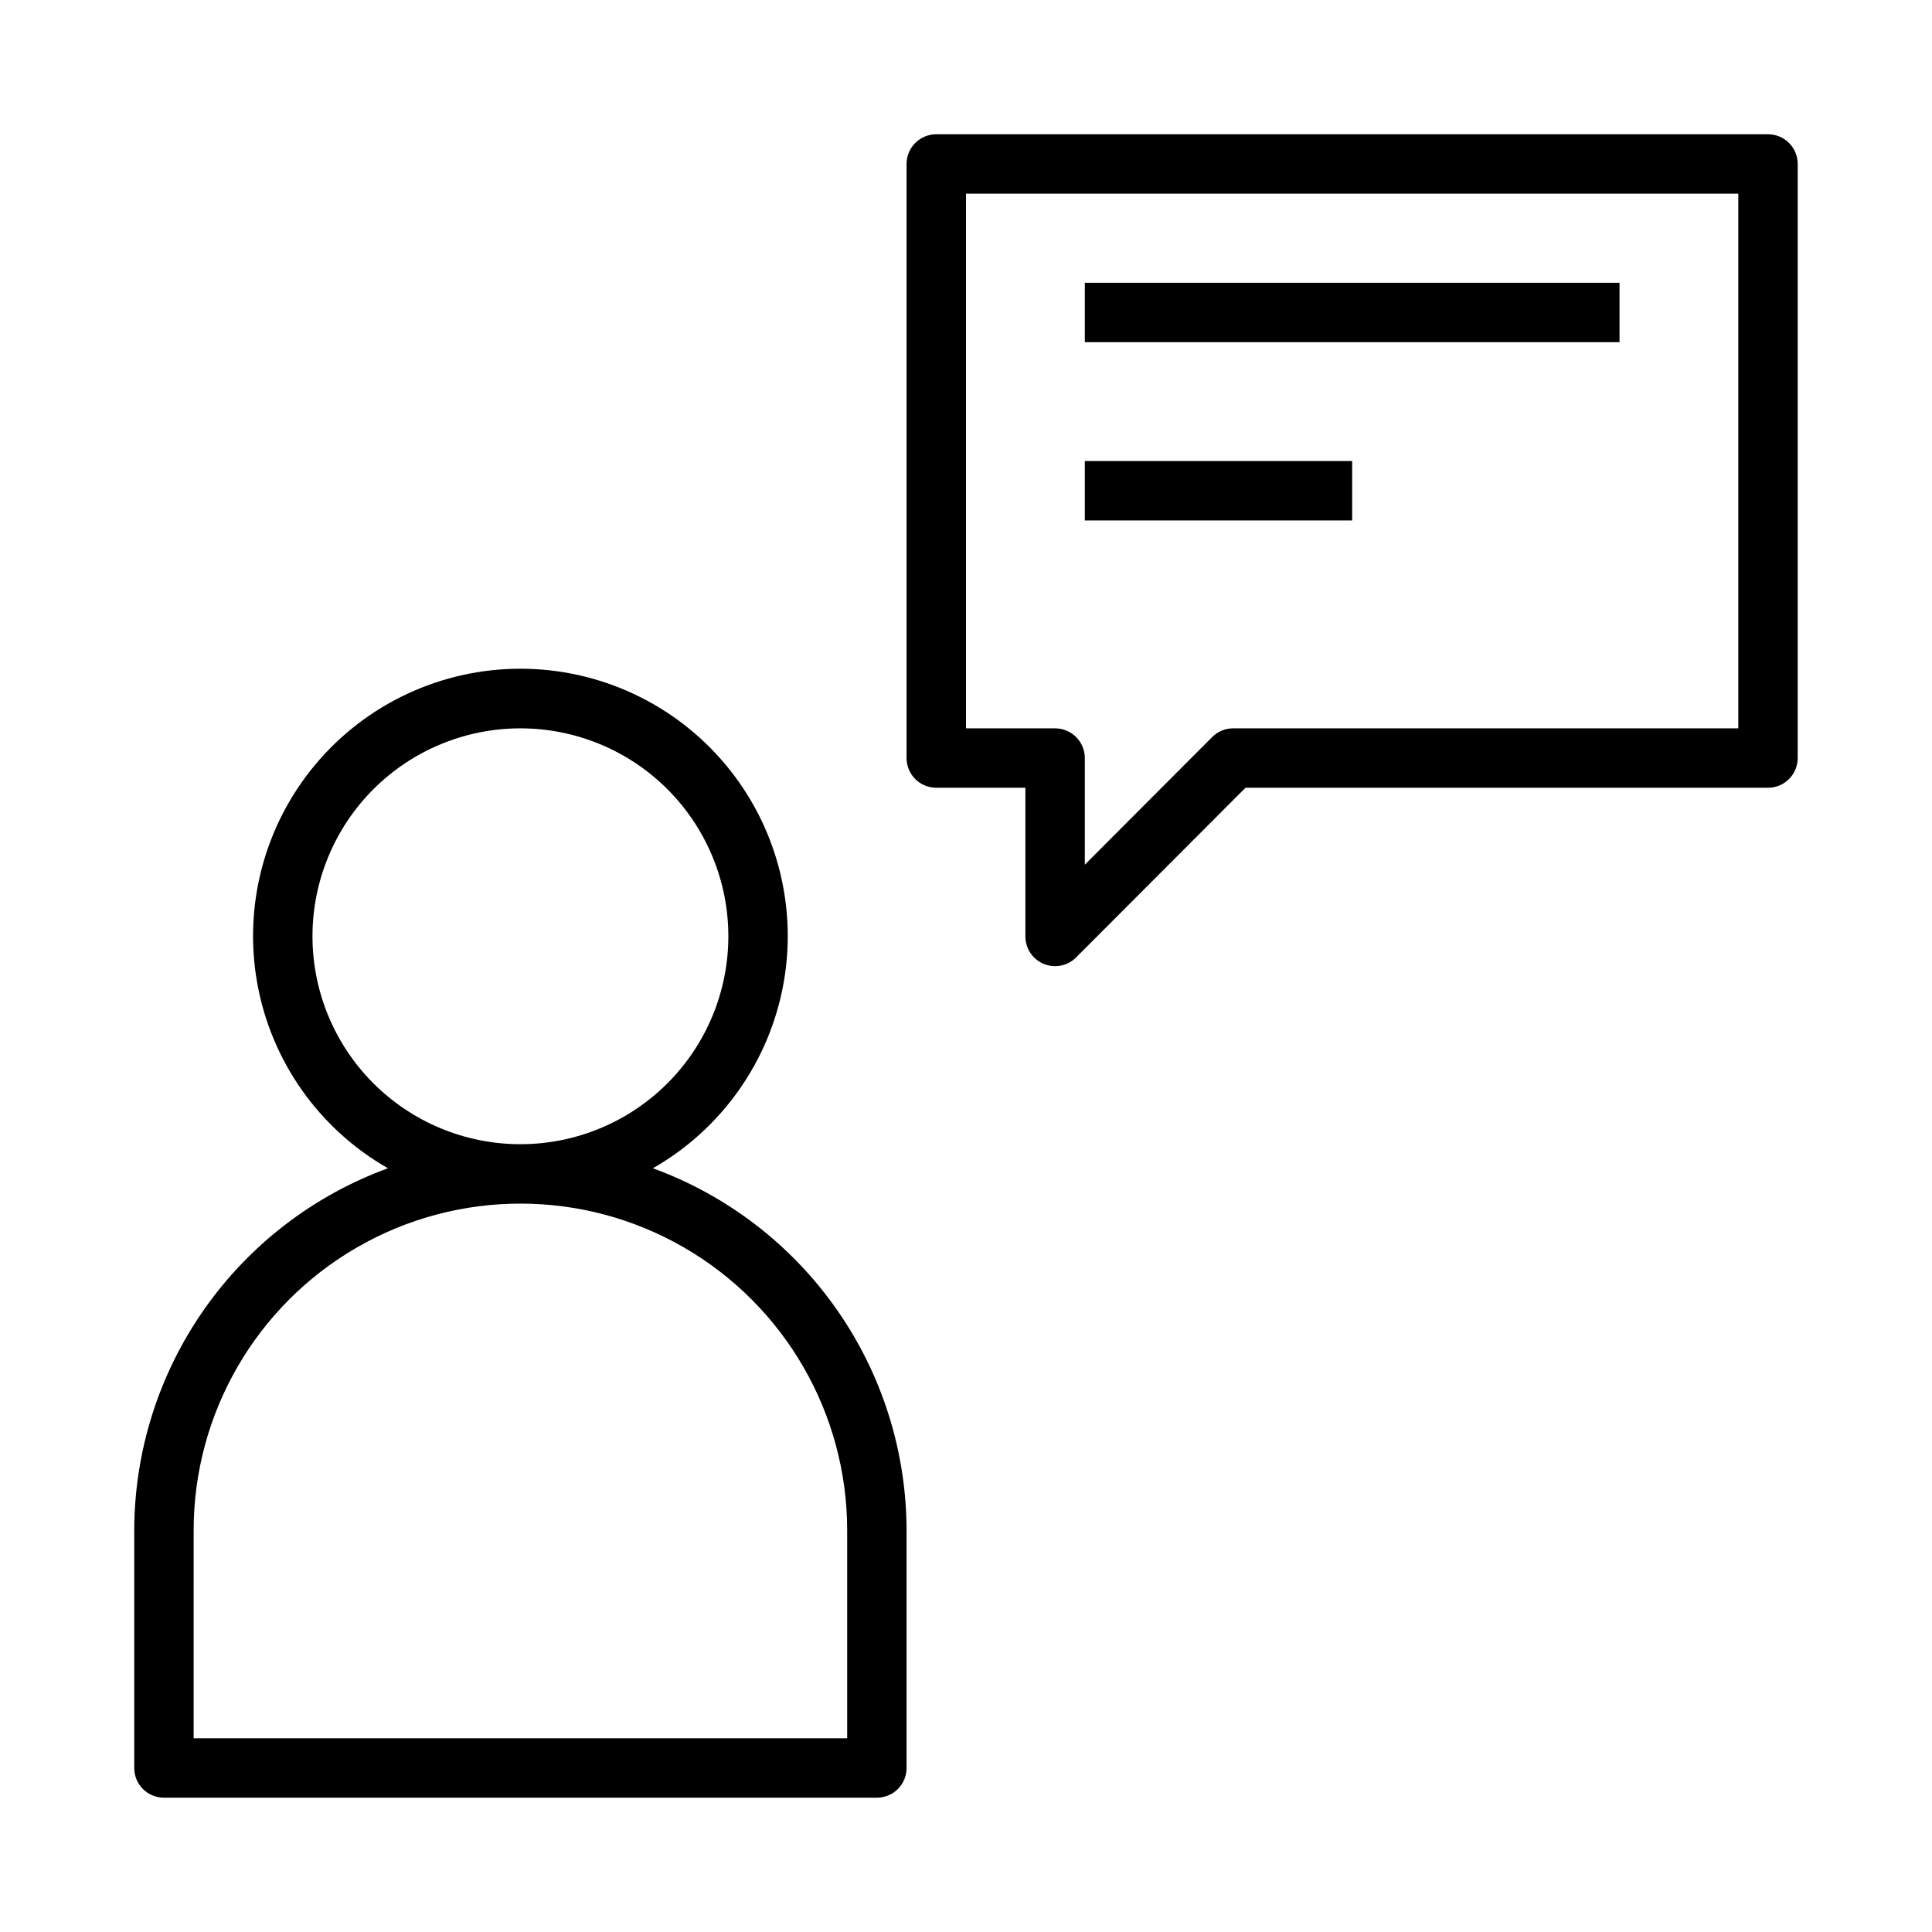 <?xml version="1.0" encoding="UTF-8"?>
<!-- Uploaded to: ICON Repo, www.svgrepo.com, Generator: ICON Repo Mixer Tools -->
<svg fill="#000000" width="800px" height="800px" version="1.1" viewBox="144 144 512 512" xmlns="http://www.w3.org/2000/svg">
 <g>
  <path d="m187.45 620.41h188.93c2.086 0 4.09-0.828 5.566-2.305 1.477-1.477 2.305-3.477 2.305-5.566v-62.977c-0.035-20.953-6.5-41.391-18.52-58.551-12.023-17.164-29.023-30.219-48.707-37.41 18.227-10.398 30.906-28.34 34.621-48.996 3.715-20.652-1.918-41.891-15.379-57.988-13.461-16.098-33.367-25.398-54.352-25.398s-40.891 9.301-54.352 25.398c-13.461 16.098-19.094 37.336-15.379 57.988 3.715 20.656 16.395 38.598 34.621 48.996-19.68 7.191-36.684 20.246-48.707 37.41-12.02 17.16-18.484 37.598-18.52 58.551v62.977c0 2.09 0.828 4.09 2.305 5.566 1.477 1.477 3.481 2.305 5.566 2.305zm39.359-228.29c0-14.613 5.809-28.629 16.141-38.965 10.336-10.332 24.352-16.137 38.965-16.137s28.629 5.805 38.965 16.137c10.332 10.336 16.141 24.352 16.141 38.965 0 14.617-5.809 28.633-16.141 38.965-10.336 10.336-24.352 16.141-38.965 16.141s-28.629-5.805-38.965-16.141c-10.332-10.332-16.141-24.348-16.141-38.965zm-31.488 157.44c0-30.938 16.508-59.523 43.297-74.992 26.793-15.465 59.801-15.465 86.594 0 26.793 15.469 43.297 44.055 43.297 74.992v55.105h-173.19z"/>
  <path d="m612.54 179.58h-220.42c-4.348 0-7.871 3.523-7.871 7.871v157.44c0 2.086 0.828 4.09 2.305 5.566 1.477 1.477 3.481 2.305 5.566 2.305h23.617v39.359c-0.02 3.199 1.898 6.09 4.856 7.316 2.953 1.227 6.356 0.547 8.605-1.727l44.871-44.949h138.47c2.09 0 4.09-0.828 5.566-2.305 1.477-1.477 2.305-3.481 2.305-5.566v-157.44c0-2.086-0.828-4.09-2.305-5.566-1.477-1.477-3.477-2.305-5.566-2.305zm-7.871 157.44h-133.82c-2.094-0.012-4.106 0.809-5.59 2.281l-33.77 33.852v-28.262c0-2.09-0.832-4.09-2.309-5.566-1.477-1.477-3.477-2.305-5.566-2.305h-23.613v-141.7h204.67z"/>
  <path d="m431.49 218.94h141.7v15.742h-141.7z"/>
  <path d="m431.49 266.18h70.848v15.742h-70.848z"/>
 </g>
</svg>